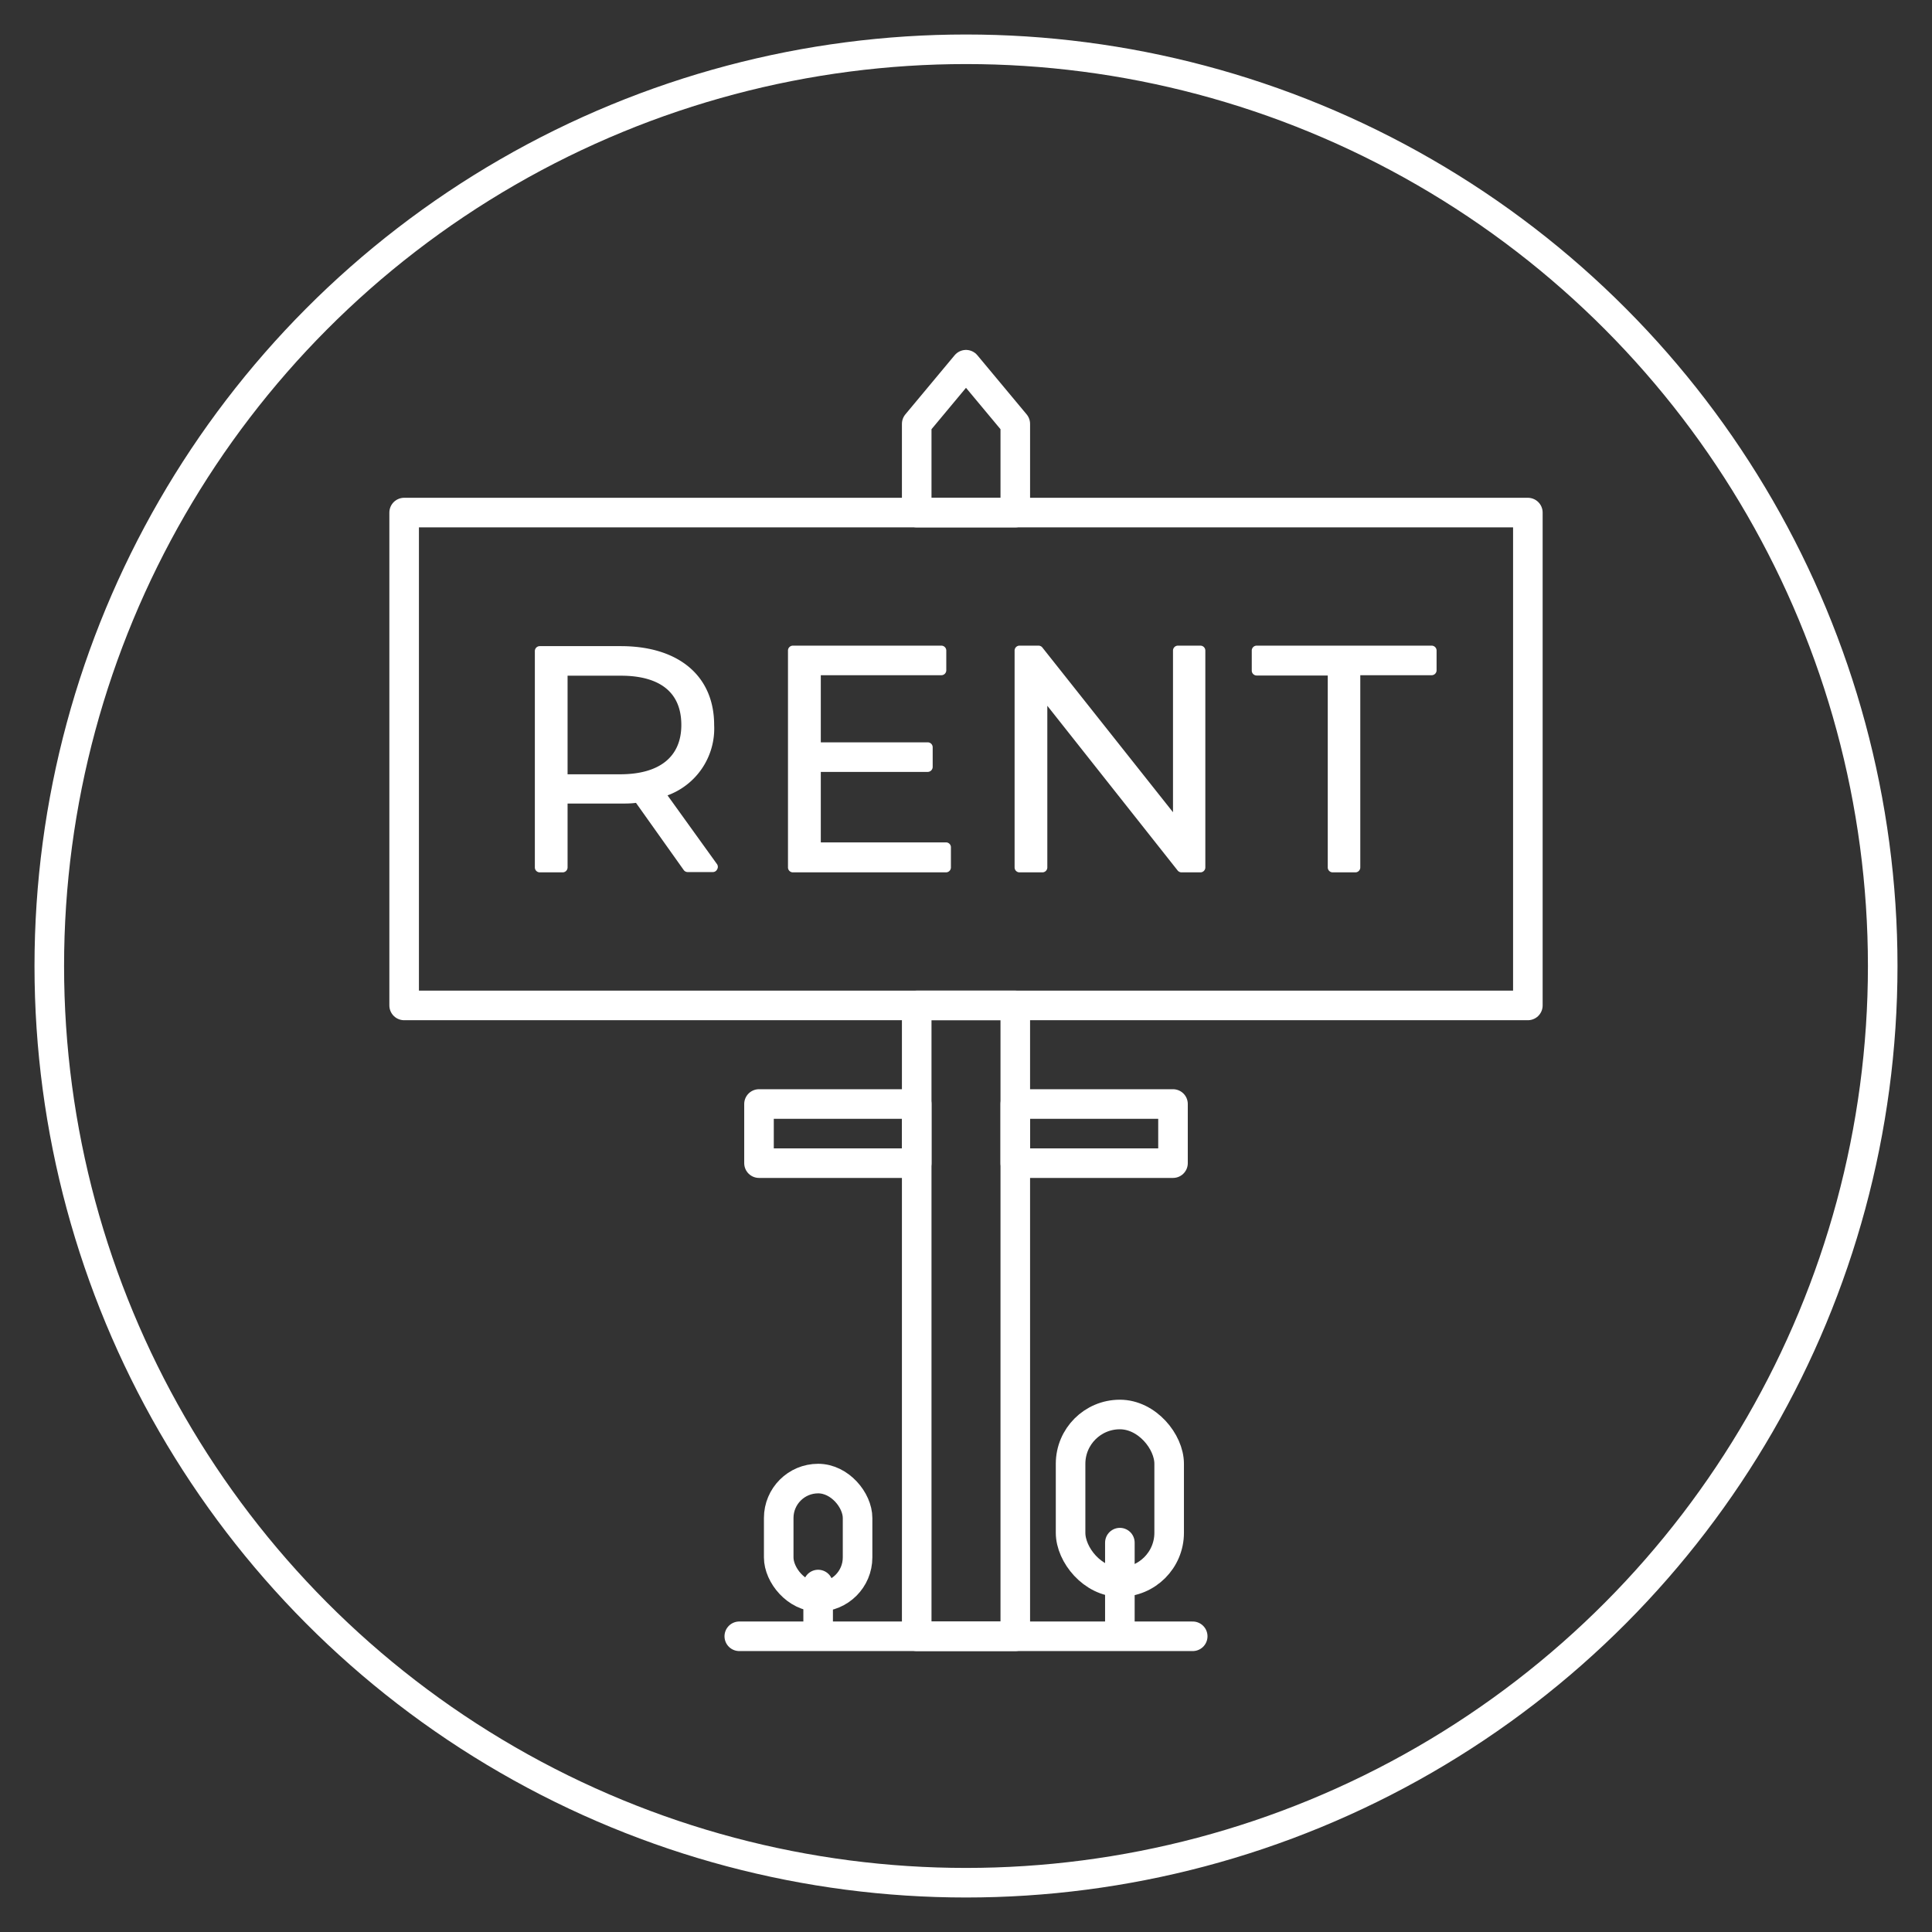 <svg xmlns="http://www.w3.org/2000/svg" width="196" height="196" viewBox="0 0 196 196"><rect x="0" y="0" width="196" height="196" fill="#333333" stroke="none"/><defs><style>.cls-1{fill:none;stroke:#fff;stroke-linecap:round;stroke-linejoin:round;stroke-width:3px;}.cls-2{fill:#fff;}</style></defs><g id="investment-property"><circle class="cls-1" cx="98" cy="98" r="93"/><path class="cls-2" d="M67.72,80.69a7.22,7.22,0,0,0,4.73-7.14c0-5-3.63-8-9.47-8H54.76a.5.5,0,0,0-.5.5V88a.5.5,0,0,0,.5.5h2.32a.5.5,0,0,0,.5-.5V81.52H63c.52,0,1,0,1.52-.07l4.84,6.81a.49.49,0,0,0,.41.21h2.54a.48.48,0,0,0,.44-.27.49.49,0,0,0,0-.52Zm1.4-7.14c0,3.22-2.2,5-6.21,5H57.58v-10h5.33C65.75,68.53,69.12,69.4,69.12,73.55ZM96.47,86v2a.5.5,0,0,1-.5.5H80.44a.5.5,0,0,1-.5-.5V66a.5.5,0,0,1,.5-.5H95.5a.5.5,0,0,1,.5.5v2a.5.5,0,0,1-.5.5H83.27v6.81H94.12a.5.5,0,0,1,.5.5v2a.51.51,0,0,1-.5.5H83.27v7.15H96A.5.5,0,0,1,96.47,86ZM122.28,66V88a.5.5,0,0,1-.5.5h-1.92a.51.51,0,0,1-.39-.19L106.25,71.6V88a.5.5,0,0,1-.5.5h-2.32a.5.5,0,0,1-.5-.5V66a.5.5,0,0,1,.5-.5h1.92a.5.5,0,0,1,.39.18L119,82.4V66a.5.5,0,0,1,.5-.5h2.29A.5.5,0,0,1,122.28,66Zm23.46,0v2a.5.5,0,0,1-.5.5H138V88a.5.5,0,0,1-.5.5H135.2a.5.5,0,0,1-.5-.5V68.53h-7.21a.5.5,0,0,1-.5-.5V66a.5.5,0,0,1,.5-.5h17.75A.5.5,0,0,1,145.74,66Z"/><rect class="cls-1" x="41" y="52" width="114" height="50"/><line class="cls-1" x1="75" y1="166" x2="121" y2="166"/><rect class="cls-1" x="93" y="102" width="10" height="64"/><polygon class="cls-1" points="103 52 93 52 93 43 98 37 103 43 103 52"/><line class="cls-1" x1="113.61" y1="165.5" x2="113.61" y2="156.5"/><rect class="cls-1" x="108.61" y="143.5" width="10" height="17" rx="5"/><line class="cls-1" x1="83" y1="165.75" x2="83" y2="160.75"/><rect class="cls-1" x="79" y="150" width="8" height="12" rx="4"/><rect class="cls-1" x="77" y="112" width="16" height="6"/><rect class="cls-1" x="103" y="112" width="16" height="6"/></g></svg>